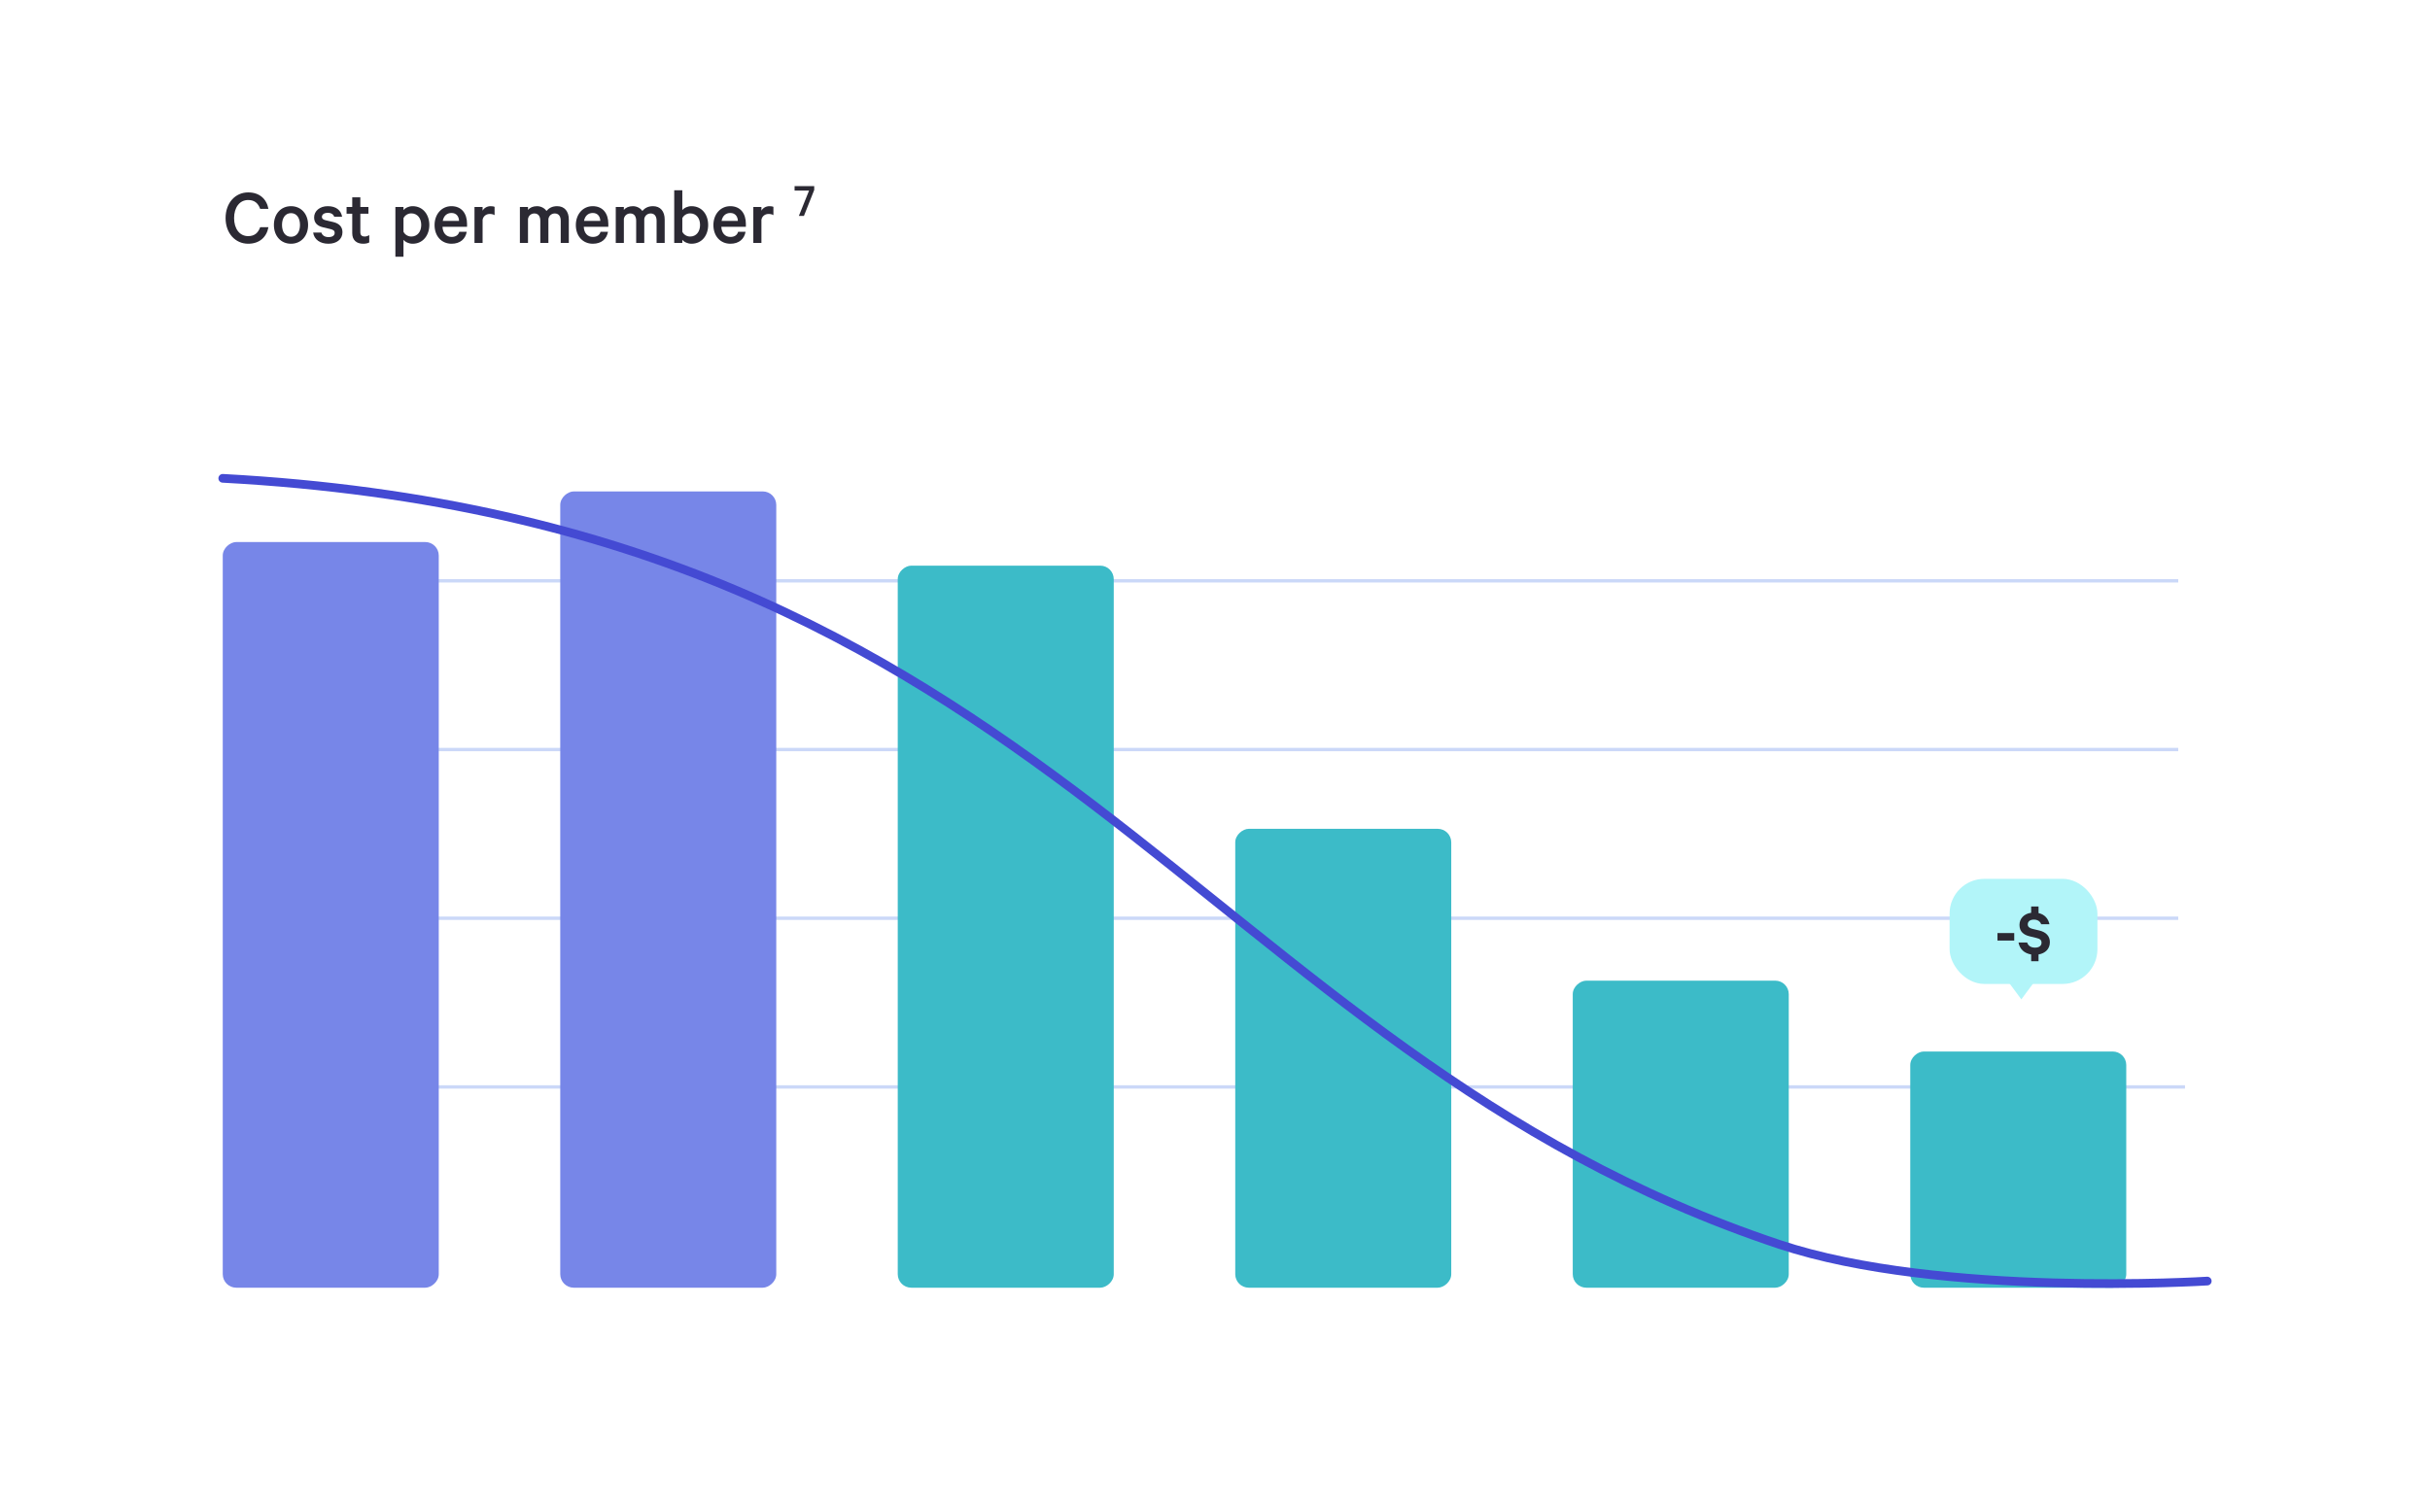 <svg width="720" height="448" viewBox="0 0 720 448" fill="none" xmlns="http://www.w3.org/2000/svg">
<rect width="672" height="448" transform="translate(18)" fill="white"/>
<path d="M66.84 64.632C66.84 60.096 69.744 57.024 73.536 57.024C76.872 57.024 78.984 58.944 79.536 61.896H77.088C76.512 60.336 75.504 59.28 73.536 59.28C70.944 59.28 69.36 61.536 69.36 64.632C69.36 67.704 70.92 69.984 73.536 69.984C75.504 69.984 76.512 68.928 77.088 67.344H79.536C78.984 70.32 76.848 72.24 73.536 72.24C69.744 72.24 66.84 69.168 66.84 64.632ZM91.286 66.672C91.286 69.936 89.222 72.24 86.222 72.24C83.222 72.24 81.158 69.936 81.158 66.672C81.158 63.408 83.222 61.104 86.222 61.104C89.222 61.104 91.286 63.408 91.286 66.672ZM88.886 66.672C88.886 64.656 87.95 63.168 86.222 63.168C84.494 63.168 83.558 64.656 83.558 66.672C83.558 68.688 84.494 70.176 86.222 70.176C87.95 70.176 88.886 68.688 88.886 66.672ZM92.783 68.928H95.231C95.495 69.816 96.287 70.272 97.343 70.272C98.447 70.272 99.167 69.84 99.167 69C99.167 68.424 98.807 68.112 97.919 67.896L95.711 67.368C94.199 67.008 93.071 66.192 93.071 64.44C93.071 62.52 94.775 61.104 97.103 61.104C99.599 61.104 101.015 62.304 101.375 64.248H99.023C98.807 63.552 98.183 63.072 97.079 63.072C96.239 63.072 95.375 63.456 95.375 64.296C95.375 64.776 95.711 65.088 96.479 65.28L98.735 65.808C100.559 66.24 101.471 67.272 101.471 68.832C101.471 70.944 99.719 72.24 97.319 72.24C94.823 72.24 93.095 70.992 92.783 68.928ZM104.368 69.12V63.336H102.688V61.344H104.368V58.488H106.768V61.344H109.168V63.336H106.768V68.856C106.768 69.72 107.248 70.104 108.04 70.104C108.52 70.104 109.072 69.912 109.408 69.672V71.856C109 72.096 108.352 72.24 107.608 72.24C105.712 72.24 104.368 71.232 104.368 69.12ZM119.552 71.088V76.08H117.152V61.344H119.552V62.256C120.032 61.656 121.088 61.104 122.264 61.104C125.384 61.104 127.208 63.696 127.208 66.672C127.208 69.648 125.384 72.24 122.264 72.24C121.088 72.24 120.032 71.688 119.552 71.088ZM119.552 64.656V68.688C119.96 69.528 120.872 70.104 121.856 70.104C123.704 70.104 124.808 68.64 124.808 66.672C124.808 64.704 123.704 63.24 121.856 63.24C120.872 63.24 119.96 63.816 119.552 64.656ZM136.08 68.688H138.288C137.928 70.8 136.368 72.24 133.8 72.24C130.824 72.24 128.76 69.984 128.76 66.696C128.76 63.504 130.848 61.104 133.752 61.104C136.752 61.104 138.384 63.24 138.384 66.36V67.224H131.112C131.184 69.096 132.264 70.224 133.8 70.224C134.952 70.224 135.816 69.72 136.08 68.688ZM133.776 63.12C132.456 63.12 131.472 63.936 131.184 65.472H136.008C135.984 64.176 135.24 63.12 133.776 63.12ZM146.542 61.296V63.768C146.206 63.528 145.63 63.408 145.126 63.408C144.142 63.408 143.23 63.96 142.99 65.112V72H140.59V61.344H142.99V62.448C143.398 61.656 144.334 61.104 145.366 61.104C145.894 61.104 146.374 61.2 146.542 61.296ZM161.915 62.52C162.659 61.656 163.643 61.104 165.083 61.104C167.267 61.104 168.539 62.64 168.539 65.064V72H166.139V65.448C166.139 64.128 165.563 63.264 164.387 63.264C163.523 63.264 162.707 63.792 162.491 64.848V72H160.091V65.448C160.091 64.128 159.515 63.264 158.339 63.264C157.475 63.264 156.659 63.792 156.443 64.848V72H154.043V61.344H156.443V62.232C156.947 61.56 157.907 61.104 159.107 61.104C160.307 61.104 161.363 61.704 161.915 62.52ZM177.939 68.688H180.147C179.787 70.8 178.227 72.24 175.659 72.24C172.683 72.24 170.619 69.984 170.619 66.696C170.619 63.504 172.707 61.104 175.611 61.104C178.611 61.104 180.243 63.24 180.243 66.36V67.224H172.971C173.043 69.096 174.123 70.224 175.659 70.224C176.811 70.224 177.675 69.72 177.939 68.688ZM175.635 63.12C174.315 63.12 173.331 63.936 173.043 65.472H177.867C177.843 64.176 177.099 63.12 175.635 63.12ZM190.321 62.52C191.065 61.656 192.049 61.104 193.489 61.104C195.673 61.104 196.945 62.64 196.945 65.064V72H194.545V65.448C194.545 64.128 193.969 63.264 192.793 63.264C191.929 63.264 191.113 63.792 190.897 64.848V72H188.497V65.448C188.497 64.128 187.921 63.264 186.745 63.264C185.881 63.264 185.065 63.792 184.849 64.848V72H182.449V61.344H184.849V62.232C185.353 61.56 186.313 61.104 187.513 61.104C188.713 61.104 189.769 61.704 190.321 62.52ZM202.169 71.088V72H199.769V56.4H202.169V62.256C202.649 61.656 203.705 61.104 204.881 61.104C208.001 61.104 209.825 63.624 209.825 66.672C209.825 69.744 208.001 72.24 204.881 72.24C203.705 72.24 202.649 71.688 202.169 71.088ZM202.169 64.656V68.688C202.577 69.528 203.489 70.104 204.473 70.104C206.321 70.104 207.425 68.64 207.425 66.672C207.425 64.704 206.321 63.24 204.473 63.24C203.489 63.24 202.577 63.816 202.169 64.656ZM218.697 68.688H220.905C220.545 70.8 218.985 72.24 216.417 72.24C213.441 72.24 211.377 69.984 211.377 66.696C211.377 63.504 213.465 61.104 216.369 61.104C219.369 61.104 221.001 63.24 221.001 66.36V67.224H213.729C213.801 69.096 214.881 70.224 216.417 70.224C217.569 70.224 218.433 69.72 218.697 68.688ZM216.393 63.12C215.073 63.12 214.089 63.936 213.801 65.472H218.625C218.601 64.176 217.857 63.12 216.393 63.12ZM229.159 61.296V63.768C228.823 63.528 228.247 63.408 227.743 63.408C226.759 63.408 225.847 63.96 225.607 65.112V72H223.207V61.344H225.607V62.448C226.015 61.656 226.951 61.104 227.983 61.104C228.511 61.104 228.991 61.2 229.159 61.296ZM241.249 56.296L238.196 64H236.698L239.722 56.483H235.431V55.158H241.249V56.296Z" fill="#2B2933"/>
<line x1="71.406" y1="322.148" x2="647.406" y2="322.148" stroke="#CBD8F8"/>
<line x1="69.406" y1="222.148" x2="645.406" y2="222.148" stroke="#CBD8F8"/>
<line x1="69.406" y1="272.148" x2="645.406" y2="272.148" stroke="#CBD8F8"/>
<line x1="69.406" y1="172.148" x2="645.406" y2="172.148" stroke="#CBD8F8"/>
<rect x="66" y="381.648" width="221" height="64" rx="4" transform="rotate(-90 66 381.648)" fill="#7786E8"/>
<rect x="166" y="381.648" width="236" height="64" rx="4" transform="rotate(-90 166 381.648)" fill="#7786E8"/>
<rect x="266" y="381.648" width="214" height="64" rx="4" transform="rotate(-90 266 381.648)" fill="#3CBBC8"/>
<rect x="366" y="381.648" width="136" height="64" rx="4" transform="rotate(-90 366 381.648)" fill="#3CBBC8"/>
<rect x="466" y="381.648" width="91" height="64" rx="4" transform="rotate(-90 466 381.648)" fill="#3CBBC8"/>
<rect x="566" y="381.648" width="70" height="64" rx="4" transform="rotate(-90 566 381.648)" fill="#3CBBC8"/>
<g filter="url(#filter0_d_2961_6899)">
<path d="M66 116C312.289 129.275 353.968 285.291 527.217 343.047C574.861 358.929 654 353.916 654 353.916" stroke="#444AD3" stroke-width="2.577" stroke-linecap="round"/>
</g>
<rect x="577.656" y="260.469" width="43.805" height="31.154" rx="10.307" fill="#B2F5F9"/>
<path d="M591.842 278.758V276.532H596.81V278.758H591.842ZM601.827 284.881V282.881C599.807 282.551 598.426 281.314 598.075 279.335H600.631C600.982 280.387 601.827 280.861 602.981 280.861C604.156 280.861 604.898 280.325 604.898 279.397C604.898 278.635 604.466 278.243 603.394 277.995L601.373 277.501C599.704 277.109 598.364 276.181 598.364 274.141C598.364 272.203 599.745 270.801 601.827 270.533V268.657H604.012V270.616C605.826 271.028 606.898 272.244 607.248 273.935H604.795C604.527 273.151 603.827 272.553 602.61 272.553C601.518 272.553 600.817 273.11 600.817 273.955C600.817 274.656 601.27 275.048 602.136 275.274L604.28 275.79C606.197 276.264 607.372 277.398 607.372 279.253C607.372 281.252 605.991 282.551 604.012 282.881V284.881H601.827Z" fill="#2B2933"/>
<path d="M598.913 296.199L595.007 290.921L602.818 290.921L598.913 296.199Z" fill="#B2F5F9"/>
<defs>
<filter id="filter0_d_2961_6899" x="0.293" y="76.061" width="719.414" height="370.081" filterUnits="userSpaceOnUse" color-interpolation-filters="sRGB">
<feFlood flood-opacity="0" result="BackgroundImageFix"/>
<feColorMatrix in="SourceAlpha" type="matrix" values="0 0 0 0 0 0 0 0 0 0 0 0 0 0 0 0 0 0 127 0" result="hardAlpha"/>
<feOffset dy="25.767"/>
<feGaussianBlur stdDeviation="32.209"/>
<feComposite in2="hardAlpha" operator="out"/>
<feColorMatrix type="matrix" values="0 0 0 0 0.071 0 0 0 0 0.067 0 0 0 0 0.153 0 0 0 0.08 0"/>
<feBlend mode="normal" in2="BackgroundImageFix" result="effect1_dropShadow_2961_6899"/>
<feBlend mode="normal" in="SourceGraphic" in2="effect1_dropShadow_2961_6899" result="shape"/>
</filter>
</defs>
</svg>
